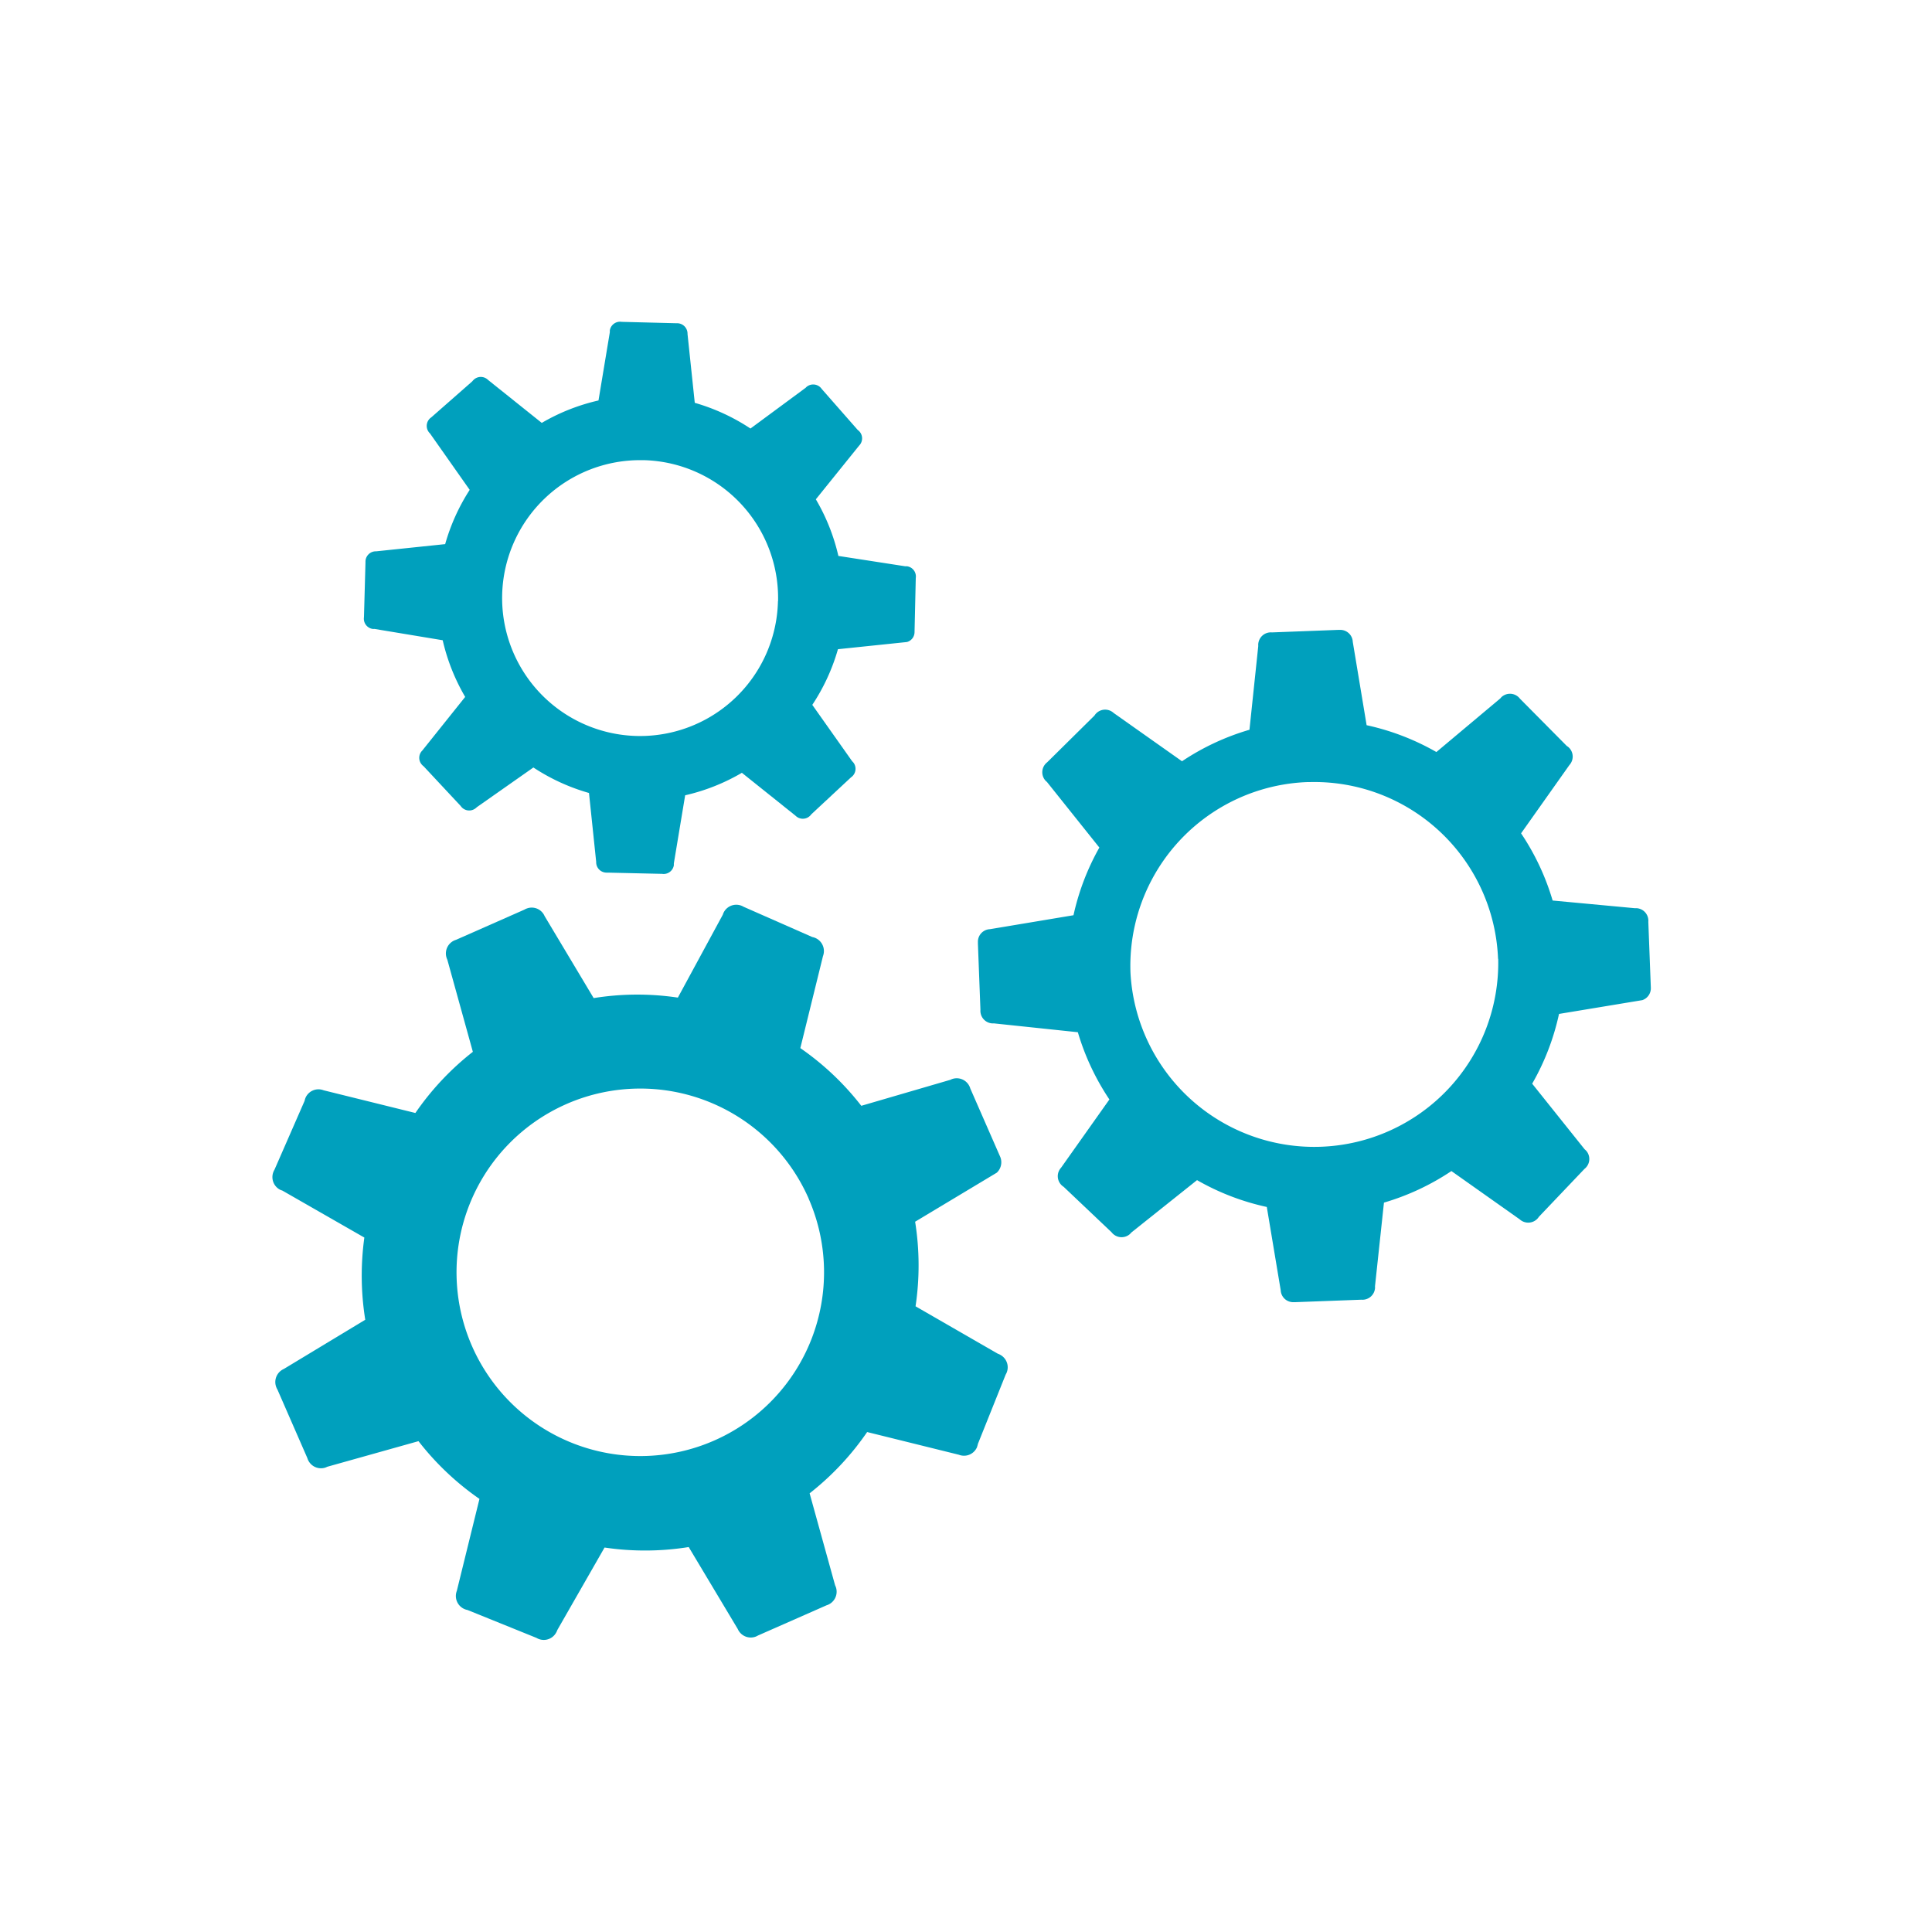 <svg xmlns="http://www.w3.org/2000/svg" width="36" height="36" viewBox="0 0 36 36"><defs><style>.a{fill:#fff;}.b{fill:#00a0bd;}</style></defs><g transform="translate(-760 -1571.649)"><rect class="a" width="36" height="36" transform="translate(760 1571.649)"/><g transform="translate(-534.961 1253.506)"><path class="b" d="M1313.6,416.309l-.559-1.277a.263.263,0,0,0-.325-.18h0a.2.2,0,0,0-.044.018l-1.662.485a5.141,5.141,0,0,0-1.136-1.075l.422-1.714a.266.266,0,0,0-.2-.356l-1.28-.564a.263.263,0,0,0-.361.09h0a.247.247,0,0,0-.025.057l-.838,1.546a5.123,5.123,0,0,0-1.569.009l-.914-1.528a.261.261,0,0,0-.343-.137h0a.183.183,0,0,0-.034.017l-1.273.562a.265.265,0,0,0-.179.328.345.345,0,0,0,.017.045l.475,1.714a5.155,5.155,0,0,0-1.071,1.14l-1.71-.423a.263.263,0,0,0-.341.149l0,0h0a.325.325,0,0,0-.013.047l-.562,1.285a.265.265,0,0,0,.089.363h0a.246.246,0,0,0,.057.024l1.529.876a5.194,5.194,0,0,0,.017,1.532l-1.518.917a.266.266,0,0,0-.136.349.216.216,0,0,0,.017.033l.558,1.278a.265.265,0,0,0,.327.18h0a.3.3,0,0,0,.044-.018l1.7-.477a5.17,5.17,0,0,0,1.136,1.076l-.422,1.714a.265.265,0,0,0,.151.342h0a.22.22,0,0,0,.046.013l1.288.521a.263.263,0,0,0,.361-.09h0a.28.28,0,0,0,.027-.057l.88-1.537a5.137,5.137,0,0,0,1.568-.009l.914,1.527a.264.264,0,0,0,.347.137l.033-.017,1.273-.561a.265.265,0,0,0,.179-.328.305.305,0,0,0-.018-.045l-.475-1.714a5.167,5.167,0,0,0,1.072-1.142l1.709.423a.263.263,0,0,0,.341-.148l0-.005a.234.234,0,0,0,.013-.047l.518-1.293a.264.264,0,0,0-.09-.363.271.271,0,0,0-.057-.027l-1.532-.883a5.161,5.161,0,0,0-.008-1.576l1.522-.914A.266.266,0,0,0,1313.6,416.309Zm-3.573.772a3.424,3.424,0,1,1-4.513-1.758h0l.034-.015a3.427,3.427,0,0,1,4.481,1.775Z" transform="translate(0 -76.607)"/><path class="b" d="M1418.51,377l-.047-1.23a.234.234,0,0,0-.214-.253h-.038l-1.531-.143a4.54,4.54,0,0,0-.588-1.252l.9-1.272a.234.234,0,0,0-.014-.331l0,0a.255.255,0,0,0-.034-.025l-.872-.88a.234.234,0,0,0-.327-.046l0,0a.209.209,0,0,0-.039.039l-1.192,1a4.568,4.568,0,0,0-1.3-.5l-.258-1.553a.233.233,0,0,0-.243-.223h0l-.029,0-1.235.047a.235.235,0,0,0-.254.214.207.207,0,0,0,0,.039l-.164,1.561a4.55,4.55,0,0,0-1.257.587l-1.274-.9a.234.234,0,0,0-.331.014h0a.208.208,0,0,0-.026.034l-.881.871a.234.234,0,0,0-.044.327v0a.212.212,0,0,0,.039.039l.977,1.223a4.548,4.548,0,0,0-.482,1.261l-1.557.26a.234.234,0,0,0-.224.243h0v.029l.047,1.23a.235.235,0,0,0,.213.253h.037l1.565.165a4.584,4.584,0,0,0,.588,1.253l-.9,1.271a.234.234,0,0,0,.014.331h0a.231.231,0,0,0,.034.026l.893.847a.235.235,0,0,0,.329.043h0a.254.254,0,0,0,.039-.039l1.224-.976a4.548,4.548,0,0,0,1.3.5l.259,1.551a.233.233,0,0,0,.242.223h.029l1.232-.046a.235.235,0,0,0,.254-.21.207.207,0,0,0,0-.039l.167-1.56a4.568,4.568,0,0,0,1.257-.588l1.273.9a.236.236,0,0,0,.331-.014v0a.257.257,0,0,0,.026-.034l.848-.891a.234.234,0,0,0,.043-.328h0a.245.245,0,0,0-.039-.039l-.977-1.222a4.539,4.539,0,0,0,.5-1.3l1.553-.257A.234.234,0,0,0,1418.51,377Zm-2.844-.539a3.429,3.429,0,0,1-6.852.263v0a3.427,3.427,0,0,1,3.292-3.557h.04a3.427,3.427,0,0,1,3.517,3.294Z" transform="translate(-92.788 -40.451)"/><path class="b" d="M1324.075,329.925l.023-1.011a.192.192,0,0,0-.161-.219h0a.156.156,0,0,0-.034,0l-1.247-.193a3.715,3.715,0,0,0-.42-1.055l.806-1a.192.192,0,0,0,0-.271h0a.192.192,0,0,0-.025-.021l-.671-.764a.193.193,0,0,0-.267-.051h0a.159.159,0,0,0-.033.029l-1.028.759a3.761,3.761,0,0,0-1.038-.479l-.135-1.283a.194.194,0,0,0-.19-.2h-.026l-1.012-.026a.193.193,0,0,0-.22.161v.034l-.211,1.27a3.736,3.736,0,0,0-1.057.418l-1-.8a.192.192,0,0,0-.272,0,.189.189,0,0,0-.023.026l-.764.671a.192.192,0,0,0-.052.266h0a.157.157,0,0,0,.028.033l.74,1.052a3.746,3.746,0,0,0-.457,1.011l-1.285.134a.193.193,0,0,0-.2.188h0v.026l-.028,1.013a.193.193,0,0,0,.161.219.179.179,0,0,0,.034,0l1.272.211a3.741,3.741,0,0,0,.419,1.056l-.8,1a.191.191,0,0,0,0,.27h0a.178.178,0,0,0,.026.023l.69.739a.192.192,0,0,0,.267.051h0a.25.25,0,0,0,.035-.029l1.053-.739a3.736,3.736,0,0,0,1.036.475l.134,1.284a.193.193,0,0,0,.189.2h.026l1.013.023a.192.192,0,0,0,.219-.16c0-.011,0-.022,0-.034l.211-1.27a3.731,3.731,0,0,0,1.057-.419l1,.8a.192.192,0,0,0,.271,0h0a.174.174,0,0,0,.022-.026l.74-.689a.192.192,0,0,0,.052-.266h0a.216.216,0,0,0-.03-.034l-.743-1.051a3.723,3.723,0,0,0,.478-1.037l1.286-.134A.192.192,0,0,0,1324.075,329.925Zm-2.545-.581a2.57,2.57,0,0,1-2.626,2.513h0a2.571,2.571,0,0,1-2.513-2.626h0a2.571,2.571,0,0,1,2.627-2.513h.031a2.57,2.57,0,0,1,2.483,2.628Z" transform="translate(-12.073 0)"/></g></g></svg>